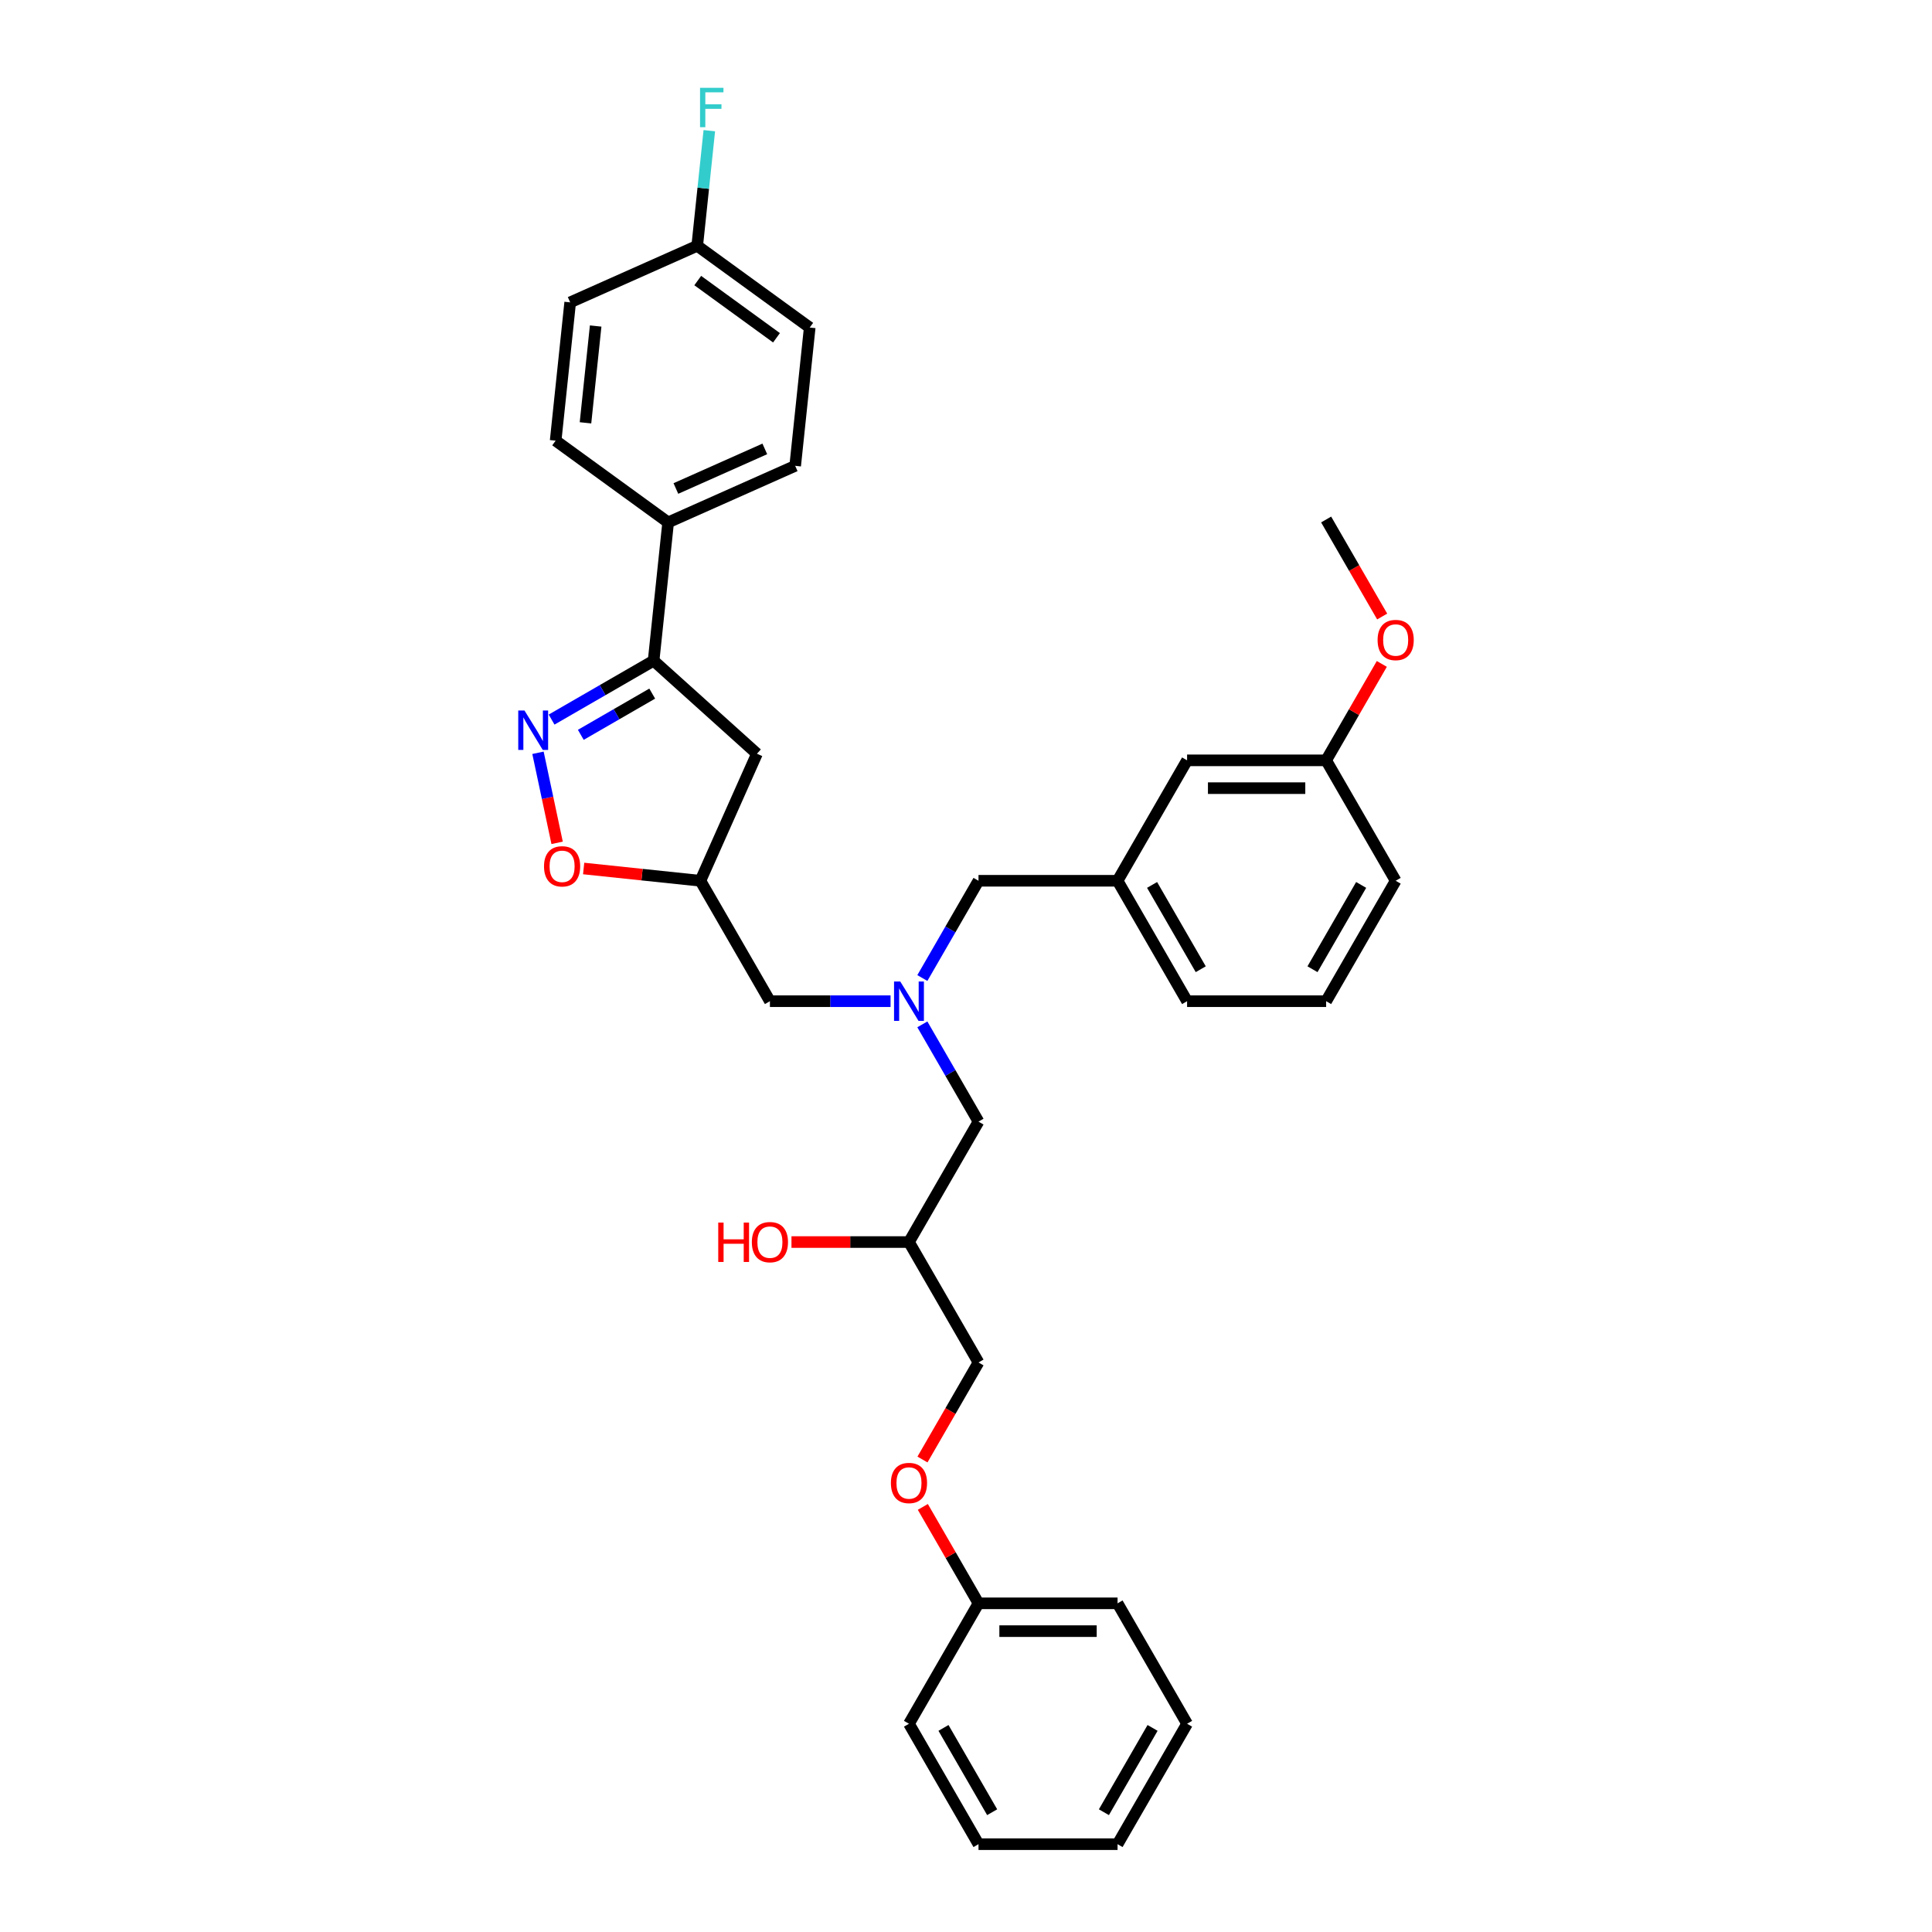 <?xml version='1.0' encoding='iso-8859-1'?>
<svg version='1.1' baseProfile='full'
              xmlns='http://www.w3.org/2000/svg'
                      xmlns:rdkit='http://www.rdkit.org/xml'
                      xmlns:xlink='http://www.w3.org/1999/xlink'
                  xml:space='preserve'
width='1000px' height='1000px' viewBox='0 0 1000 1000'>
<!-- END OF HEADER -->
<rect style='opacity:1.0;fill:#FFFFFF;stroke:none' width='1000' height='1000' x='0' y='0'> </rect>
<path class='bond-0' d='M 477.407,530.209 L 491.939,555.379' style='fill:none;fill-rule:evenodd;stroke:#0000FF;stroke-width:6px;stroke-linecap:butt;stroke-linejoin:miter;stroke-opacity:1' />
<path class='bond-0' d='M 491.939,555.379 L 506.472,580.55' style='fill:none;fill-rule:evenodd;stroke:#000000;stroke-width:6px;stroke-linecap:butt;stroke-linejoin:miter;stroke-opacity:1' />
<path class='bond-1' d='M 460.955,518.217 L 429.732,518.217' style='fill:none;fill-rule:evenodd;stroke:#0000FF;stroke-width:6px;stroke-linecap:butt;stroke-linejoin:miter;stroke-opacity:1' />
<path class='bond-1' d='M 429.732,518.217 L 398.509,518.217' style='fill:none;fill-rule:evenodd;stroke:#000000;stroke-width:6px;stroke-linecap:butt;stroke-linejoin:miter;stroke-opacity:1' />
<path class='bond-2' d='M 477.407,506.226 L 491.939,481.056' style='fill:none;fill-rule:evenodd;stroke:#0000FF;stroke-width:6px;stroke-linecap:butt;stroke-linejoin:miter;stroke-opacity:1' />
<path class='bond-2' d='M 491.939,481.056 L 506.472,455.885' style='fill:none;fill-rule:evenodd;stroke:#000000;stroke-width:6px;stroke-linecap:butt;stroke-linejoin:miter;stroke-opacity:1' />
<path class='bond-3' d='M 506.472,580.55 L 470.484,642.883' style='fill:none;fill-rule:evenodd;stroke:#000000;stroke-width:6px;stroke-linecap:butt;stroke-linejoin:miter;stroke-opacity:1' />
<path class='bond-4' d='M 470.484,642.883 L 440.074,642.883' style='fill:none;fill-rule:evenodd;stroke:#000000;stroke-width:6px;stroke-linecap:butt;stroke-linejoin:miter;stroke-opacity:1' />
<path class='bond-4' d='M 440.074,642.883 L 409.665,642.883' style='fill:none;fill-rule:evenodd;stroke:#FF0000;stroke-width:6px;stroke-linecap:butt;stroke-linejoin:miter;stroke-opacity:1' />
<path class='bond-5' d='M 470.484,642.883 L 506.472,705.215' style='fill:none;fill-rule:evenodd;stroke:#000000;stroke-width:6px;stroke-linecap:butt;stroke-linejoin:miter;stroke-opacity:1' />
<path class='bond-6' d='M 398.509,518.217 L 362.521,455.885' style='fill:none;fill-rule:evenodd;stroke:#000000;stroke-width:6px;stroke-linecap:butt;stroke-linejoin:miter;stroke-opacity:1' />
<path class='bond-7' d='M 614.435,892.213 L 578.447,954.545' style='fill:none;fill-rule:evenodd;stroke:#000000;stroke-width:6px;stroke-linecap:butt;stroke-linejoin:miter;stroke-opacity:1' />
<path class='bond-7' d='M 596.57,894.365 L 571.379,937.998' style='fill:none;fill-rule:evenodd;stroke:#000000;stroke-width:6px;stroke-linecap:butt;stroke-linejoin:miter;stroke-opacity:1' />
<path class='bond-8' d='M 614.435,892.213 L 578.447,829.88' style='fill:none;fill-rule:evenodd;stroke:#000000;stroke-width:6px;stroke-linecap:butt;stroke-linejoin:miter;stroke-opacity:1' />
<path class='bond-9' d='M 578.447,954.545 L 506.472,954.545' style='fill:none;fill-rule:evenodd;stroke:#000000;stroke-width:6px;stroke-linecap:butt;stroke-linejoin:miter;stroke-opacity:1' />
<path class='bond-10' d='M 506.472,954.545 L 470.484,892.213' style='fill:none;fill-rule:evenodd;stroke:#000000;stroke-width:6px;stroke-linecap:butt;stroke-linejoin:miter;stroke-opacity:1' />
<path class='bond-10' d='M 513.54,937.998 L 488.349,894.365' style='fill:none;fill-rule:evenodd;stroke:#000000;stroke-width:6px;stroke-linecap:butt;stroke-linejoin:miter;stroke-opacity:1' />
<path class='bond-11' d='M 338.308,341.971 L 391.796,390.132' style='fill:none;fill-rule:evenodd;stroke:#000000;stroke-width:6px;stroke-linecap:butt;stroke-linejoin:miter;stroke-opacity:1' />
<path class='bond-12' d='M 338.308,341.971 L 311.906,357.214' style='fill:none;fill-rule:evenodd;stroke:#000000;stroke-width:6px;stroke-linecap:butt;stroke-linejoin:miter;stroke-opacity:1' />
<path class='bond-12' d='M 311.906,357.214 L 285.505,372.457' style='fill:none;fill-rule:evenodd;stroke:#0000FF;stroke-width:6px;stroke-linecap:butt;stroke-linejoin:miter;stroke-opacity:1' />
<path class='bond-12' d='M 337.585,359.01 L 319.104,369.68' style='fill:none;fill-rule:evenodd;stroke:#000000;stroke-width:6px;stroke-linecap:butt;stroke-linejoin:miter;stroke-opacity:1' />
<path class='bond-12' d='M 319.104,369.68 L 300.623,380.35' style='fill:none;fill-rule:evenodd;stroke:#0000FF;stroke-width:6px;stroke-linecap:butt;stroke-linejoin:miter;stroke-opacity:1' />
<path class='bond-13' d='M 338.308,341.971 L 345.831,270.39' style='fill:none;fill-rule:evenodd;stroke:#000000;stroke-width:6px;stroke-linecap:butt;stroke-linejoin:miter;stroke-opacity:1' />
<path class='bond-14' d='M 391.796,390.132 L 362.521,455.885' style='fill:none;fill-rule:evenodd;stroke:#000000;stroke-width:6px;stroke-linecap:butt;stroke-linejoin:miter;stroke-opacity:1' />
<path class='bond-15' d='M 362.521,455.885 L 332.308,452.709' style='fill:none;fill-rule:evenodd;stroke:#000000;stroke-width:6px;stroke-linecap:butt;stroke-linejoin:miter;stroke-opacity:1' />
<path class='bond-15' d='M 332.308,452.709 L 302.096,449.534' style='fill:none;fill-rule:evenodd;stroke:#FF0000;stroke-width:6px;stroke-linecap:butt;stroke-linejoin:miter;stroke-opacity:1' />
<path class='bond-16' d='M 288.366,436.255 L 283.412,412.948' style='fill:none;fill-rule:evenodd;stroke:#FF0000;stroke-width:6px;stroke-linecap:butt;stroke-linejoin:miter;stroke-opacity:1' />
<path class='bond-16' d='M 283.412,412.948 L 278.458,389.64' style='fill:none;fill-rule:evenodd;stroke:#0000FF;stroke-width:6px;stroke-linecap:butt;stroke-linejoin:miter;stroke-opacity:1' />
<path class='bond-17' d='M 686.41,518.217 L 722.398,455.885' style='fill:none;fill-rule:evenodd;stroke:#000000;stroke-width:6px;stroke-linecap:butt;stroke-linejoin:miter;stroke-opacity:1' />
<path class='bond-17' d='M 679.342,501.67 L 704.534,458.037' style='fill:none;fill-rule:evenodd;stroke:#000000;stroke-width:6px;stroke-linecap:butt;stroke-linejoin:miter;stroke-opacity:1' />
<path class='bond-18' d='M 686.41,518.217 L 614.435,518.217' style='fill:none;fill-rule:evenodd;stroke:#000000;stroke-width:6px;stroke-linecap:butt;stroke-linejoin:miter;stroke-opacity:1' />
<path class='bond-19' d='M 722.398,455.885 L 686.41,393.552' style='fill:none;fill-rule:evenodd;stroke:#000000;stroke-width:6px;stroke-linecap:butt;stroke-linejoin:miter;stroke-opacity:1' />
<path class='bond-20' d='M 360.878,127.227 L 419.108,169.534' style='fill:none;fill-rule:evenodd;stroke:#000000;stroke-width:6px;stroke-linecap:butt;stroke-linejoin:miter;stroke-opacity:1' />
<path class='bond-20' d='M 361.151,145.219 L 401.912,174.834' style='fill:none;fill-rule:evenodd;stroke:#000000;stroke-width:6px;stroke-linecap:butt;stroke-linejoin:miter;stroke-opacity:1' />
<path class='bond-21' d='M 360.878,127.227 L 364.01,97.432' style='fill:none;fill-rule:evenodd;stroke:#000000;stroke-width:6px;stroke-linecap:butt;stroke-linejoin:miter;stroke-opacity:1' />
<path class='bond-21' d='M 364.01,97.432 L 367.141,67.637' style='fill:none;fill-rule:evenodd;stroke:#33CCCC;stroke-width:6px;stroke-linecap:butt;stroke-linejoin:miter;stroke-opacity:1' />
<path class='bond-22' d='M 360.878,127.227 L 295.125,156.503' style='fill:none;fill-rule:evenodd;stroke:#000000;stroke-width:6px;stroke-linecap:butt;stroke-linejoin:miter;stroke-opacity:1' />
<path class='bond-23' d='M 345.831,270.39 L 411.584,241.115' style='fill:none;fill-rule:evenodd;stroke:#000000;stroke-width:6px;stroke-linecap:butt;stroke-linejoin:miter;stroke-opacity:1' />
<path class='bond-23' d='M 349.839,252.848 L 395.866,232.355' style='fill:none;fill-rule:evenodd;stroke:#000000;stroke-width:6px;stroke-linecap:butt;stroke-linejoin:miter;stroke-opacity:1' />
<path class='bond-24' d='M 345.831,270.39 L 287.602,228.084' style='fill:none;fill-rule:evenodd;stroke:#000000;stroke-width:6px;stroke-linecap:butt;stroke-linejoin:miter;stroke-opacity:1' />
<path class='bond-25' d='M 419.108,169.534 L 411.584,241.115' style='fill:none;fill-rule:evenodd;stroke:#000000;stroke-width:6px;stroke-linecap:butt;stroke-linejoin:miter;stroke-opacity:1' />
<path class='bond-26' d='M 295.125,156.503 L 287.602,228.084' style='fill:none;fill-rule:evenodd;stroke:#000000;stroke-width:6px;stroke-linecap:butt;stroke-linejoin:miter;stroke-opacity:1' />
<path class='bond-26' d='M 308.313,168.744 L 303.047,218.851' style='fill:none;fill-rule:evenodd;stroke:#000000;stroke-width:6px;stroke-linecap:butt;stroke-linejoin:miter;stroke-opacity:1' />
<path class='bond-27' d='M 686.41,393.552 L 614.435,393.552' style='fill:none;fill-rule:evenodd;stroke:#000000;stroke-width:6px;stroke-linecap:butt;stroke-linejoin:miter;stroke-opacity:1' />
<path class='bond-27' d='M 675.614,407.947 L 625.231,407.947' style='fill:none;fill-rule:evenodd;stroke:#000000;stroke-width:6px;stroke-linecap:butt;stroke-linejoin:miter;stroke-opacity:1' />
<path class='bond-28' d='M 686.41,393.552 L 700.818,368.597' style='fill:none;fill-rule:evenodd;stroke:#000000;stroke-width:6px;stroke-linecap:butt;stroke-linejoin:miter;stroke-opacity:1' />
<path class='bond-28' d='M 700.818,368.597 L 715.226,343.643' style='fill:none;fill-rule:evenodd;stroke:#FF0000;stroke-width:6px;stroke-linecap:butt;stroke-linejoin:miter;stroke-opacity:1' />
<path class='bond-29' d='M 614.435,393.552 L 578.447,455.885' style='fill:none;fill-rule:evenodd;stroke:#000000;stroke-width:6px;stroke-linecap:butt;stroke-linejoin:miter;stroke-opacity:1' />
<path class='bond-30' d='M 578.447,455.885 L 614.435,518.217' style='fill:none;fill-rule:evenodd;stroke:#000000;stroke-width:6px;stroke-linecap:butt;stroke-linejoin:miter;stroke-opacity:1' />
<path class='bond-30' d='M 596.312,458.037 L 621.503,501.67' style='fill:none;fill-rule:evenodd;stroke:#000000;stroke-width:6px;stroke-linecap:butt;stroke-linejoin:miter;stroke-opacity:1' />
<path class='bond-31' d='M 578.447,455.885 L 506.472,455.885' style='fill:none;fill-rule:evenodd;stroke:#000000;stroke-width:6px;stroke-linecap:butt;stroke-linejoin:miter;stroke-opacity:1' />
<path class='bond-32' d='M 715.409,319.113 L 700.91,294' style='fill:none;fill-rule:evenodd;stroke:#FF0000;stroke-width:6px;stroke-linecap:butt;stroke-linejoin:miter;stroke-opacity:1' />
<path class='bond-32' d='M 700.91,294 L 686.41,268.887' style='fill:none;fill-rule:evenodd;stroke:#000000;stroke-width:6px;stroke-linecap:butt;stroke-linejoin:miter;stroke-opacity:1' />
<path class='bond-33' d='M 470.484,892.213 L 506.472,829.88' style='fill:none;fill-rule:evenodd;stroke:#000000;stroke-width:6px;stroke-linecap:butt;stroke-linejoin:miter;stroke-opacity:1' />
<path class='bond-34' d='M 506.472,829.88 L 578.447,829.88' style='fill:none;fill-rule:evenodd;stroke:#000000;stroke-width:6px;stroke-linecap:butt;stroke-linejoin:miter;stroke-opacity:1' />
<path class='bond-34' d='M 517.268,844.275 L 567.651,844.275' style='fill:none;fill-rule:evenodd;stroke:#000000;stroke-width:6px;stroke-linecap:butt;stroke-linejoin:miter;stroke-opacity:1' />
<path class='bond-35' d='M 506.472,829.88 L 492.064,804.925' style='fill:none;fill-rule:evenodd;stroke:#000000;stroke-width:6px;stroke-linecap:butt;stroke-linejoin:miter;stroke-opacity:1' />
<path class='bond-35' d='M 492.064,804.925 L 477.656,779.971' style='fill:none;fill-rule:evenodd;stroke:#FF0000;stroke-width:6px;stroke-linecap:butt;stroke-linejoin:miter;stroke-opacity:1' />
<path class='bond-36' d='M 477.474,755.441 L 491.973,730.328' style='fill:none;fill-rule:evenodd;stroke:#FF0000;stroke-width:6px;stroke-linecap:butt;stroke-linejoin:miter;stroke-opacity:1' />
<path class='bond-36' d='M 491.973,730.328 L 506.472,705.215' style='fill:none;fill-rule:evenodd;stroke:#000000;stroke-width:6px;stroke-linecap:butt;stroke-linejoin:miter;stroke-opacity:1' />
<path  class='atom-0' d='M 465.978 508.026
L 472.658 518.822
Q 473.32 519.887, 474.385 521.816
Q 475.45 523.745, 475.508 523.86
L 475.508 508.026
L 478.214 508.026
L 478.214 528.409
L 475.422 528.409
L 468.253 516.605
Q 467.418 515.223, 466.525 513.64
Q 465.662 512.056, 465.403 511.567
L 465.403 528.409
L 462.754 528.409
L 462.754 508.026
L 465.978 508.026
' fill='#0000FF'/>
<path  class='atom-3' d='M 371.763 632.806
L 374.526 632.806
L 374.526 641.472
L 384.948 641.472
L 384.948 632.806
L 387.712 632.806
L 387.712 653.189
L 384.948 653.189
L 384.948 643.775
L 374.526 643.775
L 374.526 653.189
L 371.763 653.189
L 371.763 632.806
' fill='#FF0000'/>
<path  class='atom-3' d='M 389.152 642.94
Q 389.152 638.046, 391.57 635.311
Q 393.989 632.576, 398.509 632.576
Q 403.029 632.576, 405.447 635.311
Q 407.865 638.046, 407.865 642.94
Q 407.865 647.892, 405.418 650.713
Q 402.971 653.506, 398.509 653.506
Q 394.017 653.506, 391.57 650.713
Q 389.152 647.921, 389.152 642.94
M 398.509 651.203
Q 401.618 651.203, 403.288 649.13
Q 404.986 647.028, 404.986 642.94
Q 404.986 638.938, 403.288 636.923
Q 401.618 634.879, 398.509 634.879
Q 395.399 634.879, 393.701 636.894
Q 392.031 638.91, 392.031 642.94
Q 392.031 647.057, 393.701 649.13
Q 395.399 651.203, 398.509 651.203
' fill='#FF0000'/>
<path  class='atom-11' d='M 281.583 448.419
Q 281.583 443.525, 284.001 440.79
Q 286.42 438.054, 290.94 438.054
Q 295.46 438.054, 297.878 440.79
Q 300.297 443.525, 300.297 448.419
Q 300.297 453.371, 297.849 456.192
Q 295.402 458.985, 290.94 458.985
Q 286.448 458.985, 284.001 456.192
Q 281.583 453.4, 281.583 448.419
M 290.94 456.682
Q 294.049 456.682, 295.719 454.609
Q 297.417 452.507, 297.417 448.419
Q 297.417 444.417, 295.719 442.402
Q 294.049 440.358, 290.94 440.358
Q 287.83 440.358, 286.132 442.373
Q 284.462 444.388, 284.462 448.419
Q 284.462 452.536, 286.132 454.609
Q 287.83 456.682, 290.94 456.682
' fill='#FF0000'/>
<path  class='atom-12' d='M 271.469 367.767
L 278.149 378.563
Q 278.811 379.629, 279.876 381.557
Q 280.941 383.486, 280.999 383.602
L 280.999 367.767
L 283.705 367.767
L 283.705 388.15
L 280.913 388.15
L 273.744 376.346
Q 272.909 374.965, 272.017 373.381
Q 271.153 371.798, 270.894 371.308
L 270.894 388.15
L 268.245 388.15
L 268.245 367.767
L 271.469 367.767
' fill='#0000FF'/>
<path  class='atom-17' d='M 362.341 45.455
L 374.462 45.455
L 374.462 47.787
L 365.076 47.787
L 365.076 53.976
L 373.426 53.976
L 373.426 56.337
L 365.076 56.337
L 365.076 65.838
L 362.341 65.838
L 362.341 45.455
' fill='#33CCCC'/>
<path  class='atom-27' d='M 713.041 331.277
Q 713.041 326.383, 715.46 323.648
Q 717.878 320.913, 722.398 320.913
Q 726.918 320.913, 729.337 323.648
Q 731.755 326.383, 731.755 331.277
Q 731.755 336.229, 729.308 339.051
Q 726.861 341.843, 722.398 341.843
Q 717.907 341.843, 715.46 339.051
Q 713.041 336.258, 713.041 331.277
M 722.398 339.54
Q 725.508 339.54, 727.177 337.467
Q 728.876 335.365, 728.876 331.277
Q 728.876 327.275, 727.177 325.26
Q 725.508 323.216, 722.398 323.216
Q 719.289 323.216, 717.59 325.231
Q 715.92 327.247, 715.92 331.277
Q 715.92 335.394, 717.59 337.467
Q 719.289 339.54, 722.398 339.54
' fill='#FF0000'/>
<path  class='atom-32' d='M 461.127 767.605
Q 461.127 762.711, 463.546 759.976
Q 465.964 757.241, 470.484 757.241
Q 475.004 757.241, 477.423 759.976
Q 479.841 762.711, 479.841 767.605
Q 479.841 772.557, 477.394 775.379
Q 474.947 778.171, 470.484 778.171
Q 465.993 778.171, 463.546 775.379
Q 461.127 772.586, 461.127 767.605
M 470.484 775.868
Q 473.593 775.868, 475.263 773.795
Q 476.962 771.694, 476.962 767.605
Q 476.962 763.603, 475.263 761.588
Q 473.593 759.544, 470.484 759.544
Q 467.375 759.544, 465.676 761.559
Q 464.006 763.575, 464.006 767.605
Q 464.006 771.722, 465.676 773.795
Q 467.375 775.868, 470.484 775.868
' fill='#FF0000'/>
</svg>
